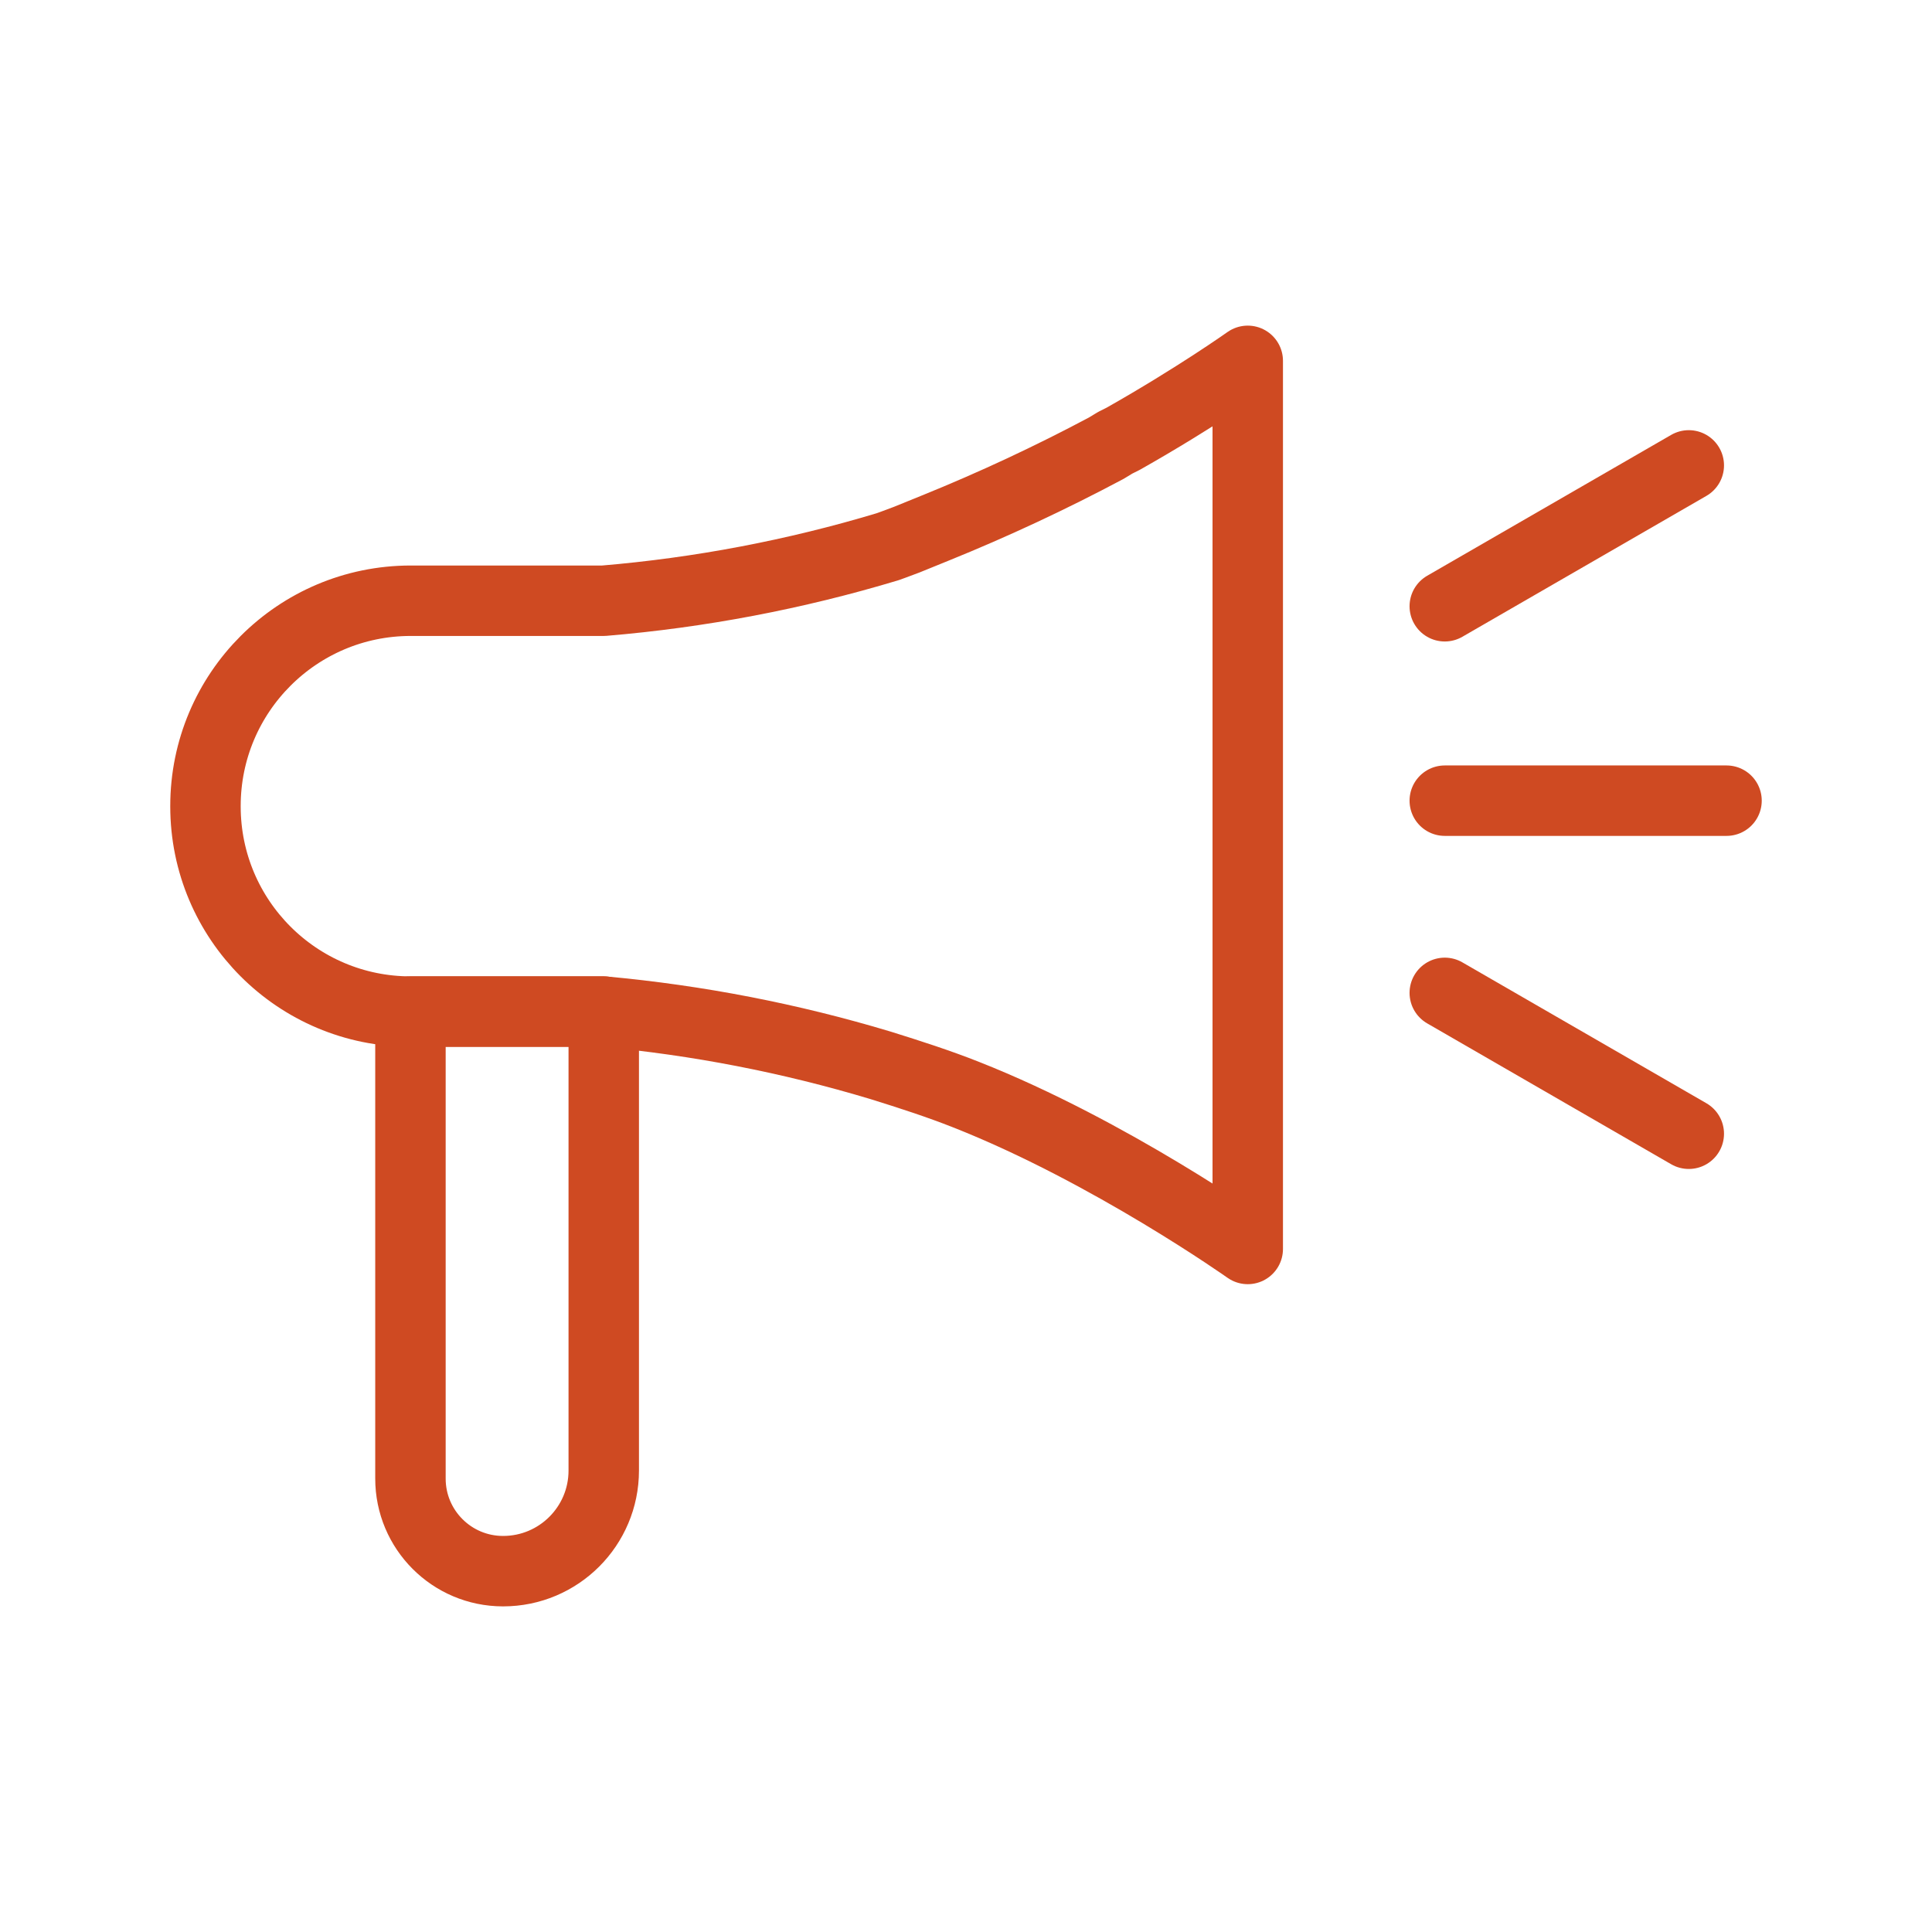 <?xml version="1.0" encoding="iso-8859-1"?>
<!-- Generator: Adobe Illustrator 28.4.1, SVG Export Plug-In . SVG Version: 6.00 Build 0)  -->
<svg version="1.1" id="Layer_1" xmlns="http://www.w3.org/2000/svg" xmlns:xlink="http://www.w3.org/1999/xlink" x="0px" y="0px"
	 viewBox="0 0 192 192" style="enable-background:new 0 0 192 192;" xml:space="preserve">
<path style="fill:none;stroke:#CF4A22;stroke-width:7;stroke-linecap:round;stroke-linejoin:round;" d="M50,156.14L50,156.14
	c5.523,0,10-4.477,10-10v-45.61H40.79v46.4c-0.006,5.081,4.109,9.204,9.19,9.21C49.987,156.14,49.993,156.14,50,156.14z"/>
<path style="fill:none;stroke:#CF4A22;stroke-width:7;stroke-linecap:round;stroke-linejoin:round;" d="M110.83,44l0.78-0.39
	c7.27-4.11,12.39-7.75,12.39-7.75v88.26c0,0-13.7-9.7-28-15.34c-2.7-1.07-5.58-2-8.5-2.91c-8.965-2.696-18.178-4.485-27.5-5.34l0,0
	H40.81c-11.261,0-20.39-9.129-20.39-20.39c0-0.013,0-0.027,0-0.04l0,0c0-11.263,9.127-20.394,20.39-20.4h19.18
	c9.572-0.8,19.033-2.6,28.23-5.37c0,0,0.9-0.32,1.89-0.7l2.83-1.15c5.801-2.348,11.476-4.998,17-7.94L110.83,44z"/>
<line style="fill:none;stroke:#CF4A22;stroke-width:7;stroke-linecap:round;stroke-linejoin:round;" x1="143.58" y1="79.57" x2="171.58" y2="79.57"/>
<line style="fill:none;stroke:#CF4A22;stroke-width:7;stroke-linecap:round;stroke-linejoin:round;" x1="143.58" y1="60.25" x2="167.83" y2="46.25"/>
<line style="fill:none;stroke:#CF4A22;stroke-width:7;stroke-linecap:round;stroke-linejoin:round;" x1="167.83" y1="112.67" x2="143.58" y2="98.67"/>
</svg>
